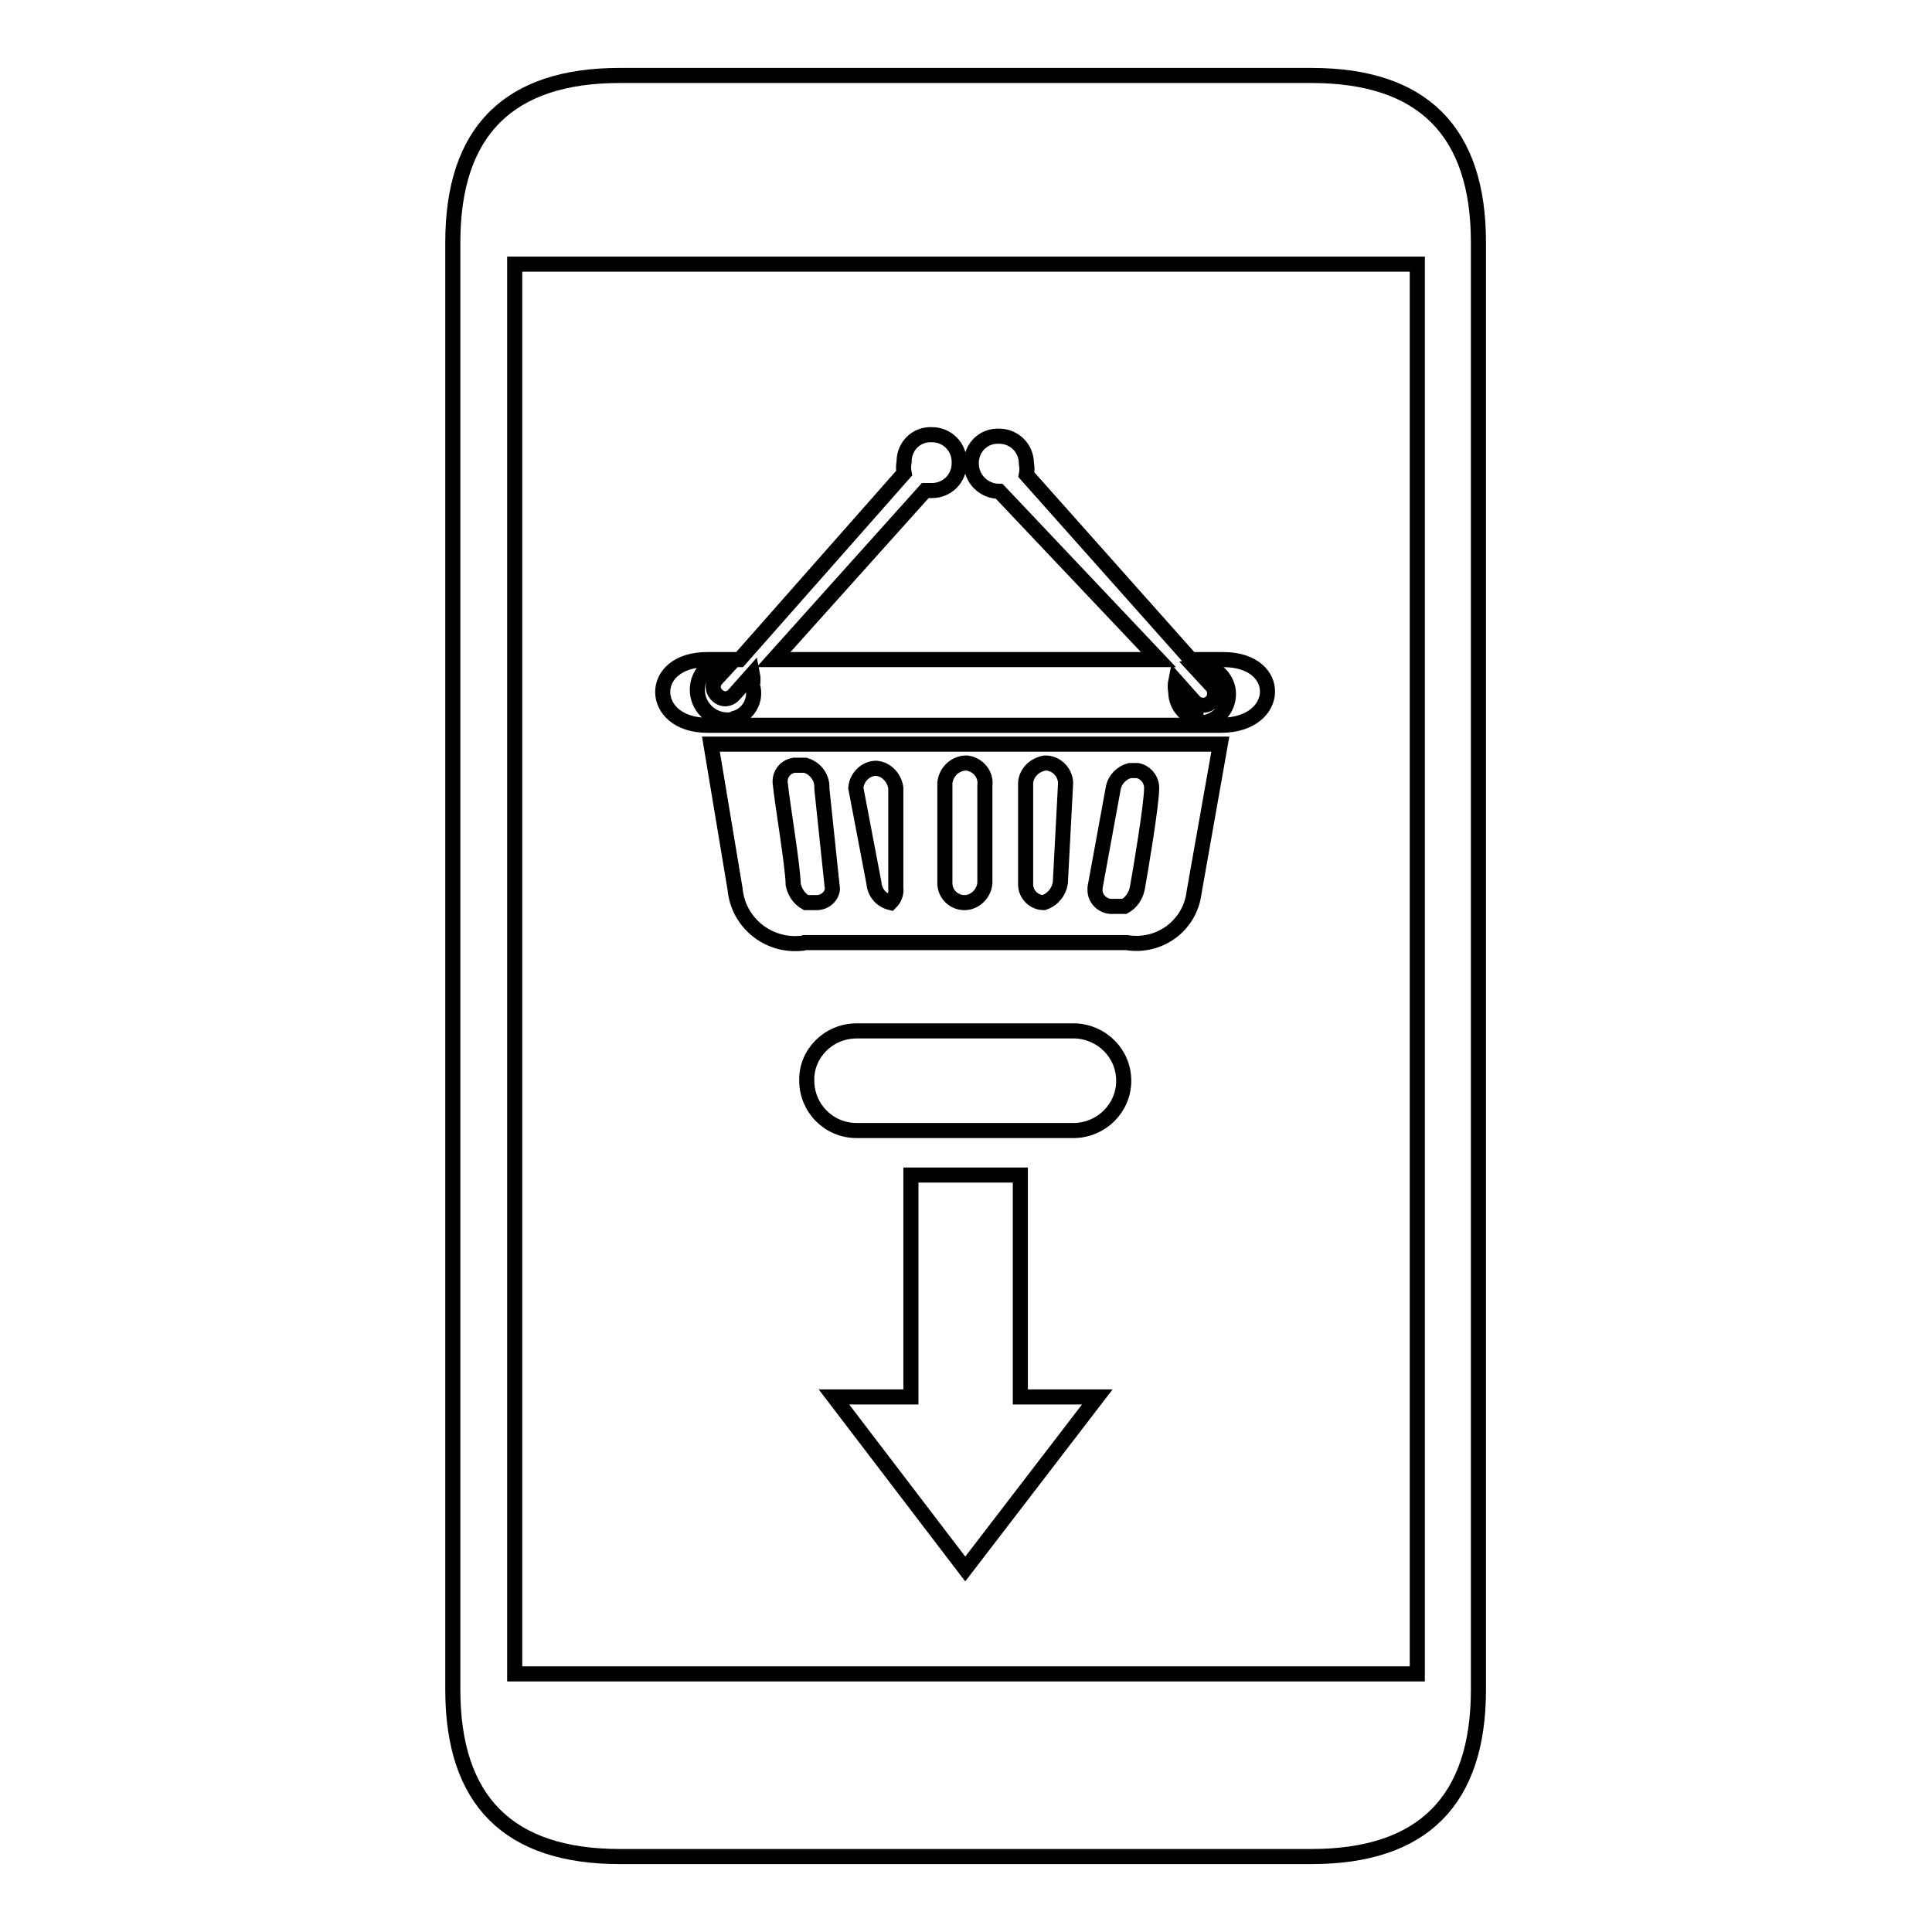 <?xml version="1.0" encoding="utf-8"?>
<!-- Svg Vector Icons : http://www.onlinewebfonts.com/icon -->
<!DOCTYPE svg PUBLIC "-//W3C//DTD SVG 1.1//EN" "http://www.w3.org/Graphics/SVG/1.1/DTD/svg11.dtd">
<svg version="1.1" xmlns="http://www.w3.org/2000/svg" xmlns:xlink="http://www.w3.org/1999/xlink" x="0px" y="0px" viewBox="0 0 256 256" enable-background="new 0 0 256 256" xml:space="preserve">
<g> <path stroke-width="2" fill-opacity="0" stroke="#000000"  d="M82.1,10h91.7c14.7,0,22.1,7.4,22.1,22.1v191.8c0,14.7-7.4,22.1-22.1,22.1H82.1c-14.7,0-22.1-7.4-22.1-22.1 V32.1C60,17.4,67.4,10,82.1,10z"/> <path stroke-width="2" fill-opacity="0" stroke="#000000"  d="M68.2,35h119.6v186.8H68.2V35z"/> <path stroke-width="2" fill-opacity="0" stroke="#000000"  d="M162.1,87.4h-4.3l-21.8-24.5c0.1-0.5,0.1-1,0-1.5c0-2-1.6-3.6-3.6-3.6c-2-0.1-3.6,1.4-3.7,3.4 c0,0.1,0,0.1,0,0.2c0,2.1,1.7,3.7,3.7,3.7l21.1,22.3h-51L122.6,65h0.9c2,0,3.6-1.6,3.6-3.6c0-0.1,0-0.1,0-0.2c0-2-1.6-3.6-3.6-3.6 c-2-0.1-3.6,1.4-3.7,3.4c0,0.1,0,0.1,0,0.2c-0.1,0.5-0.1,1,0,1.5L98,87.4h-4.3c-8,0-7.7,8.7,0,8.7h68.1 C169.8,96.1,170.1,87.4,162.1,87.4z M96.4,95.4c-2.2,0-4-1.8-4-4c0-2.2,1.8-4,4-4h0.9L94.9,90c-0.6,0.7-0.5,1.6,0.2,2.2 c0.7,0.6,1.6,0.5,2.2-0.2l0,0l2.4-2.7c0.1,0.5,0.1,1,0,1.5c0.6,1.9-0.5,3.9-2.4,4.4C97,95.4,96.7,95.4,96.4,95.4z M159.4,95.4 c-2-0.1-3.6-1.7-3.6-3.7c-0.1-0.5-0.1-1,0-1.5l2.4,2.7c0.6,0.7,1.6,0.7,2.2,0.2c0.7-0.6,0.7-1.6,0.2-2.2l0,0l-2.4-2.6 c2-0.4,4,0.8,4.5,2.9c0.4,2-0.8,4-2.9,4.5c-0.5,0.1-1.1,0.1-1.6,0L159.4,95.4z M138.5,98.6H94.2l3.2,19.2c0.4,4.4,4.3,7.6,8.7,7.2 c0.2,0,0.3,0,0.5-0.1h42.7c4.3,0.7,8.3-2.2,8.9-6.5c0-0.2,0.1-0.4,0.1-0.6l3.4-19.2H138.5z M108.2,119.6h-1.4 c-0.9-0.5-1.5-1.4-1.7-2.4c0-2.2-1.5-11.1-1.7-13.3c-0.2-1.2,0.6-2.3,1.8-2.5c0.2,0,0.4,0,0.5,0h1c1.4,0.4,2.3,1.7,2.2,3.1 l1.4,13.3C110.2,118.8,109.3,119.6,108.2,119.6z M118,119.6c-1.2-0.3-2.1-1.3-2.2-2.6l-2.4-12.6c0.1-1.4,1.3-2.6,2.7-2.6 c1.3,0.1,2.4,1.2,2.6,2.6v13.3C118.8,118.4,118.5,119.1,118,119.6z M130.5,117c-0.1,1.4-1.3,2.6-2.7,2.6c-1.4,0-2.6-1.1-2.6-2.6 l0,0v-13.3c0.2-1.5,1.4-2.6,2.9-2.6c1.5,0.2,2.6,1.5,2.4,3c0,0.1,0,0.2,0,0.2V117L130.5,117z M140.5,117c-0.2,1.2-1,2.2-2.2,2.6 c-1.3,0-2.4-1.1-2.4-2.4c0-0.1,0-0.1,0-0.2v-13.3c0.1-1.3,1.2-2.4,2.6-2.6c1.4,0,2.6,1.1,2.7,2.6L140.5,117z M152.6,104.4 c0,2.2-1.5,11.1-1.9,13.3c-0.2,1-0.8,1.9-1.7,2.4h-1.5c-1.2,0.1-2.3-0.8-2.4-2c0-0.2,0-0.4,0-0.5l2.4-13.1c0.2-1.2,1.1-2.1,2.2-2.4 h1C151.8,102.3,152.6,103.3,152.6,104.4z"/> <path stroke-width="2" fill-opacity="0" stroke="#000000"  d="M113.5,136.6h28.9c3.6,0.1,6.5,3,6.5,6.6c0,3.6-2.9,6.5-6.5,6.6h-28.9c-3.7,0-6.6-3-6.6-6.6l0,0 C106.8,139.6,109.8,136.6,113.5,136.6L113.5,136.6z"/> <path stroke-width="2" fill-opacity="0" stroke="#000000"  d="M135.2,185.1v-29.4h-14.5v29.4h-10.2l17.4,22.8l17.5-22.8H135.2L135.2,185.1z"/></g>
</svg>
